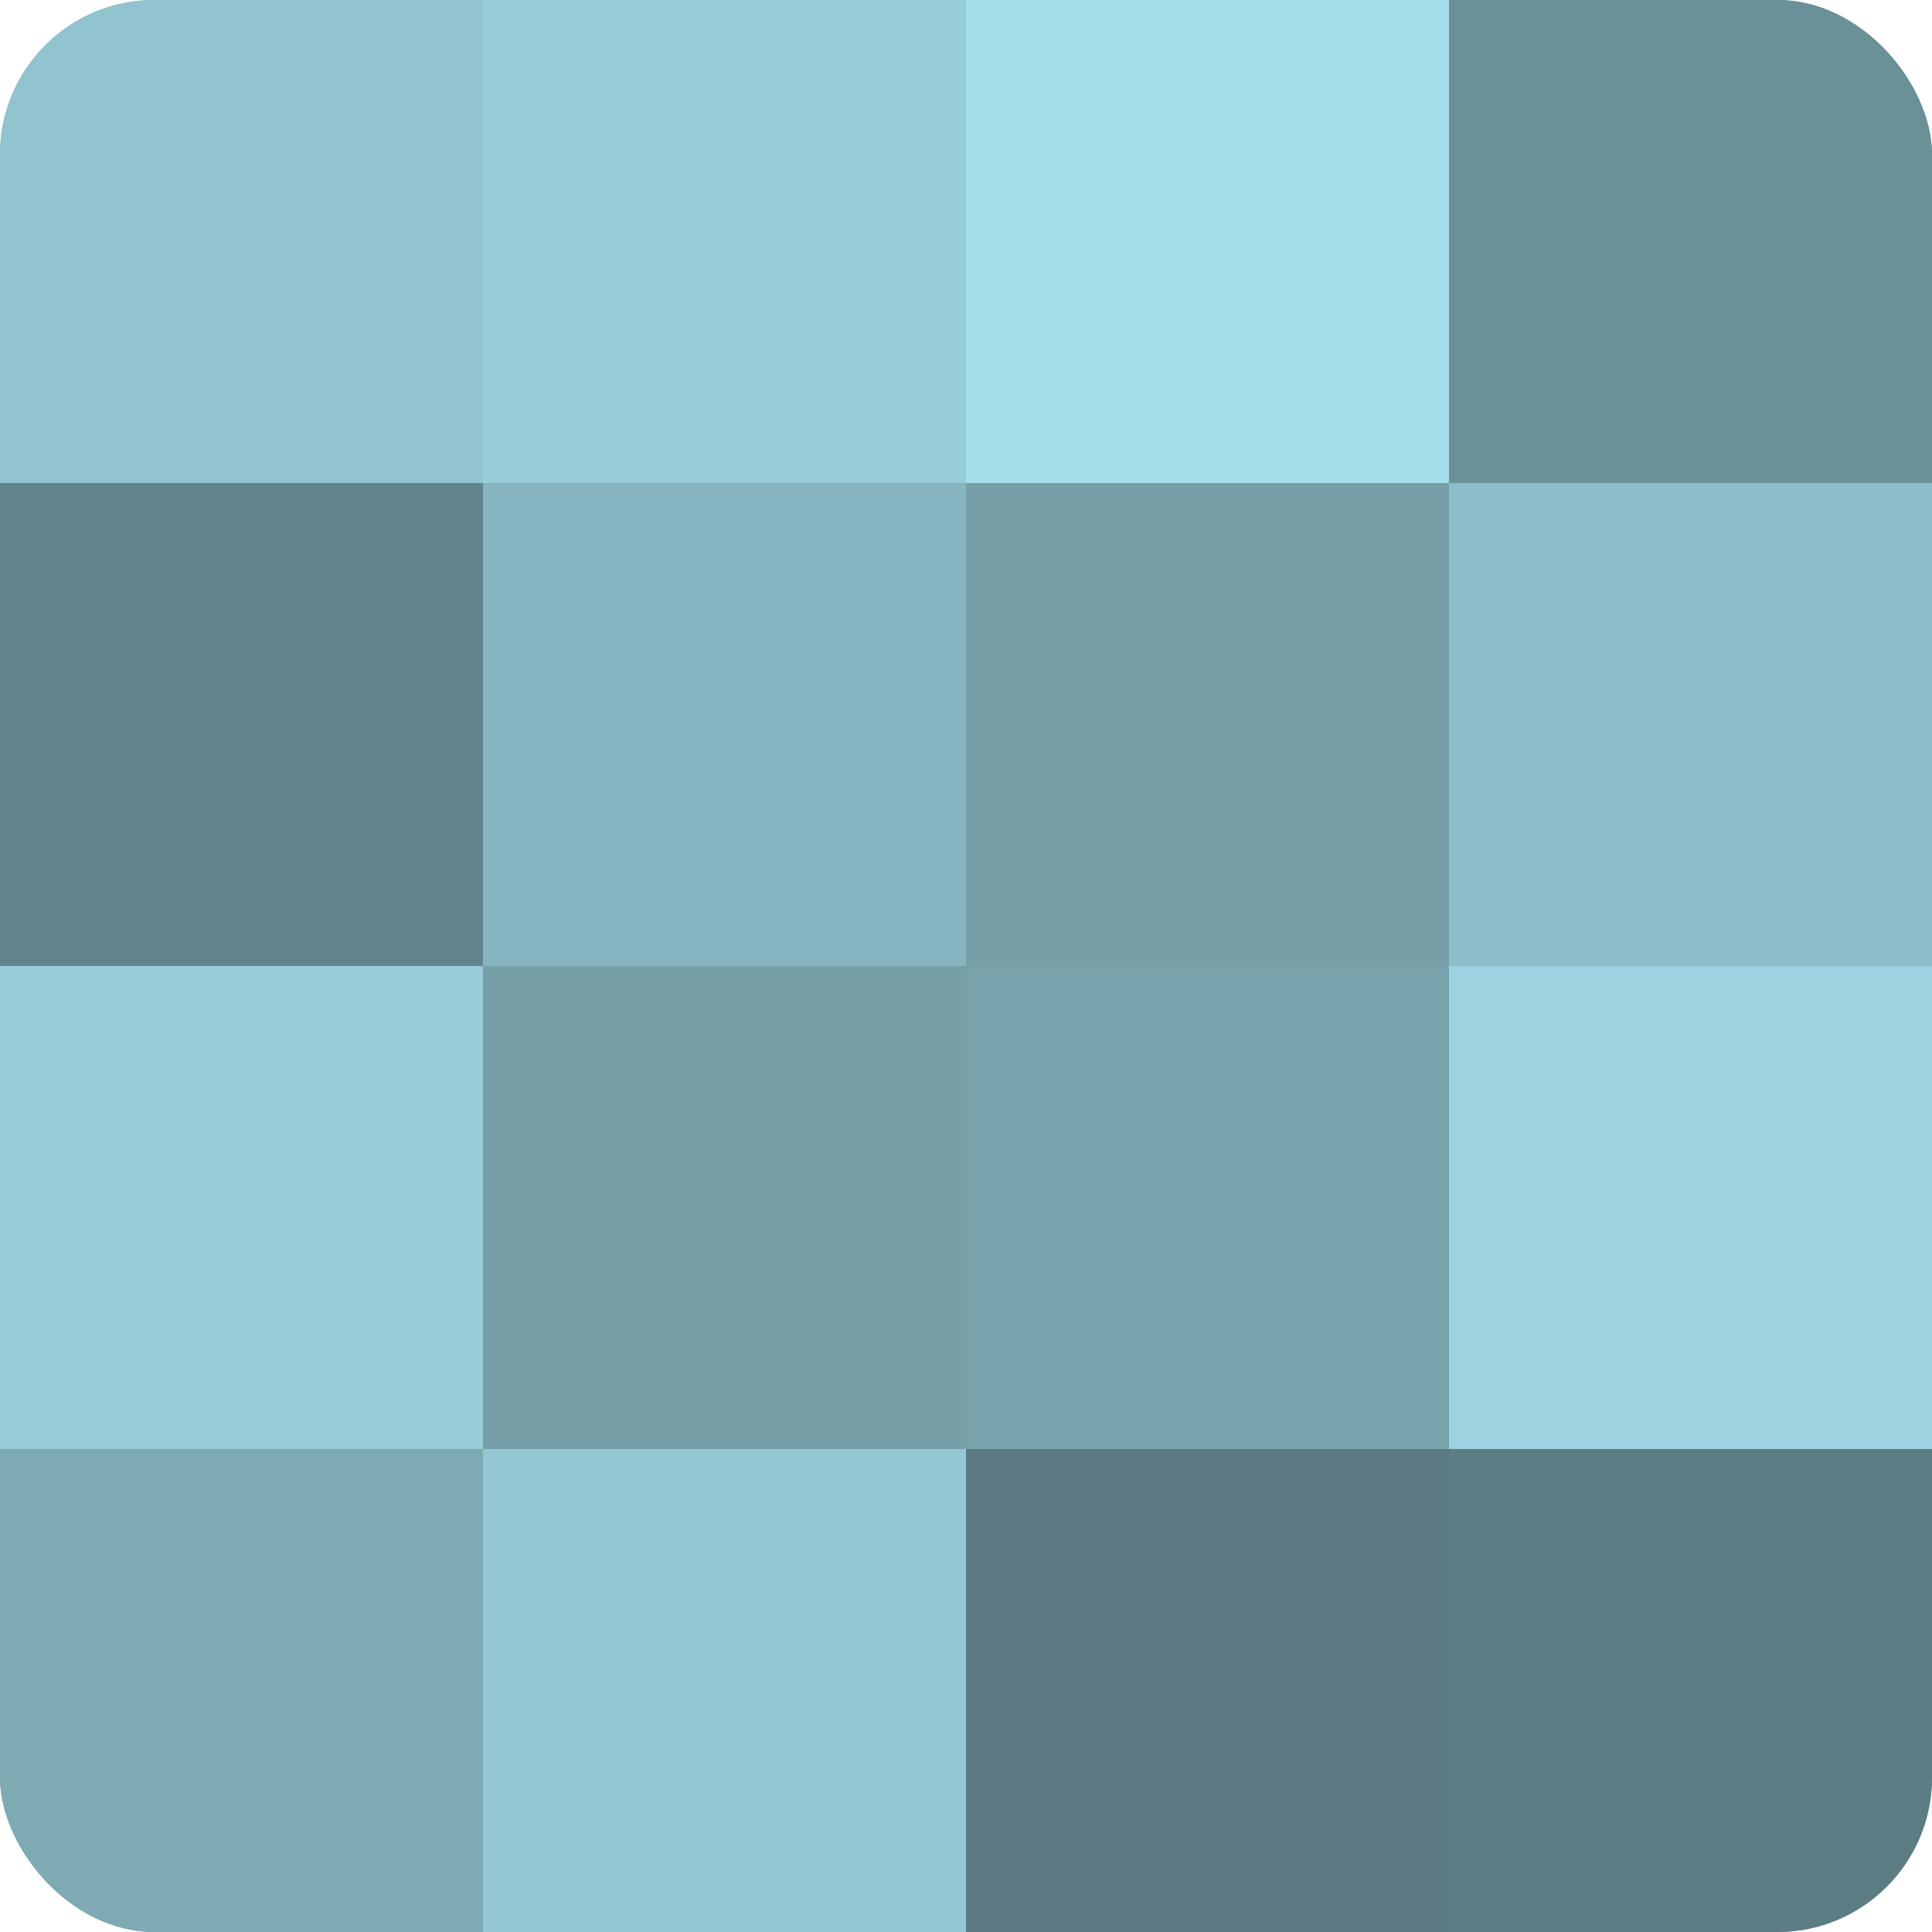 <?xml version="1.0" encoding="UTF-8"?>
<svg xmlns="http://www.w3.org/2000/svg" width="60" height="60" viewBox="0 0 100 100" preserveAspectRatio="xMidYMid meet"><defs><clipPath id="c" width="100" height="100"><rect width="100" height="100" rx="8" ry="8"/></clipPath></defs><g clip-path="url(#c)"><rect width="100" height="100" fill="#7097a0"/><rect width="25" height="25" fill="#92c4d0"/><rect y="25" width="25" height="25" fill="#62848c"/><rect y="50" width="25" height="25" fill="#97ccd8"/><rect y="75" width="25" height="25" fill="#7eaab4"/><rect x="25" width="25" height="25" fill="#97ccd8"/><rect x="25" y="25" width="25" height="25" fill="#86b5c0"/><rect x="25" y="50" width="25" height="25" fill="#769fa8"/><rect x="25" y="75" width="25" height="25" fill="#94c8d4"/><rect x="50" width="25" height="25" fill="#a5dfec"/><rect x="50" y="25" width="25" height="25" fill="#769fa8"/><rect x="50" y="50" width="25" height="25" fill="#78a2ac"/><rect x="50" y="75" width="25" height="25" fill="#5a7980"/><rect x="75" width="25" height="25" fill="#6a9098"/><rect x="75" y="25" width="25" height="25" fill="#8cbdc8"/><rect x="75" y="50" width="25" height="25" fill="#9dd3e0"/><rect x="75" y="75" width="25" height="25" fill="#5d7d84"/></g></svg>
